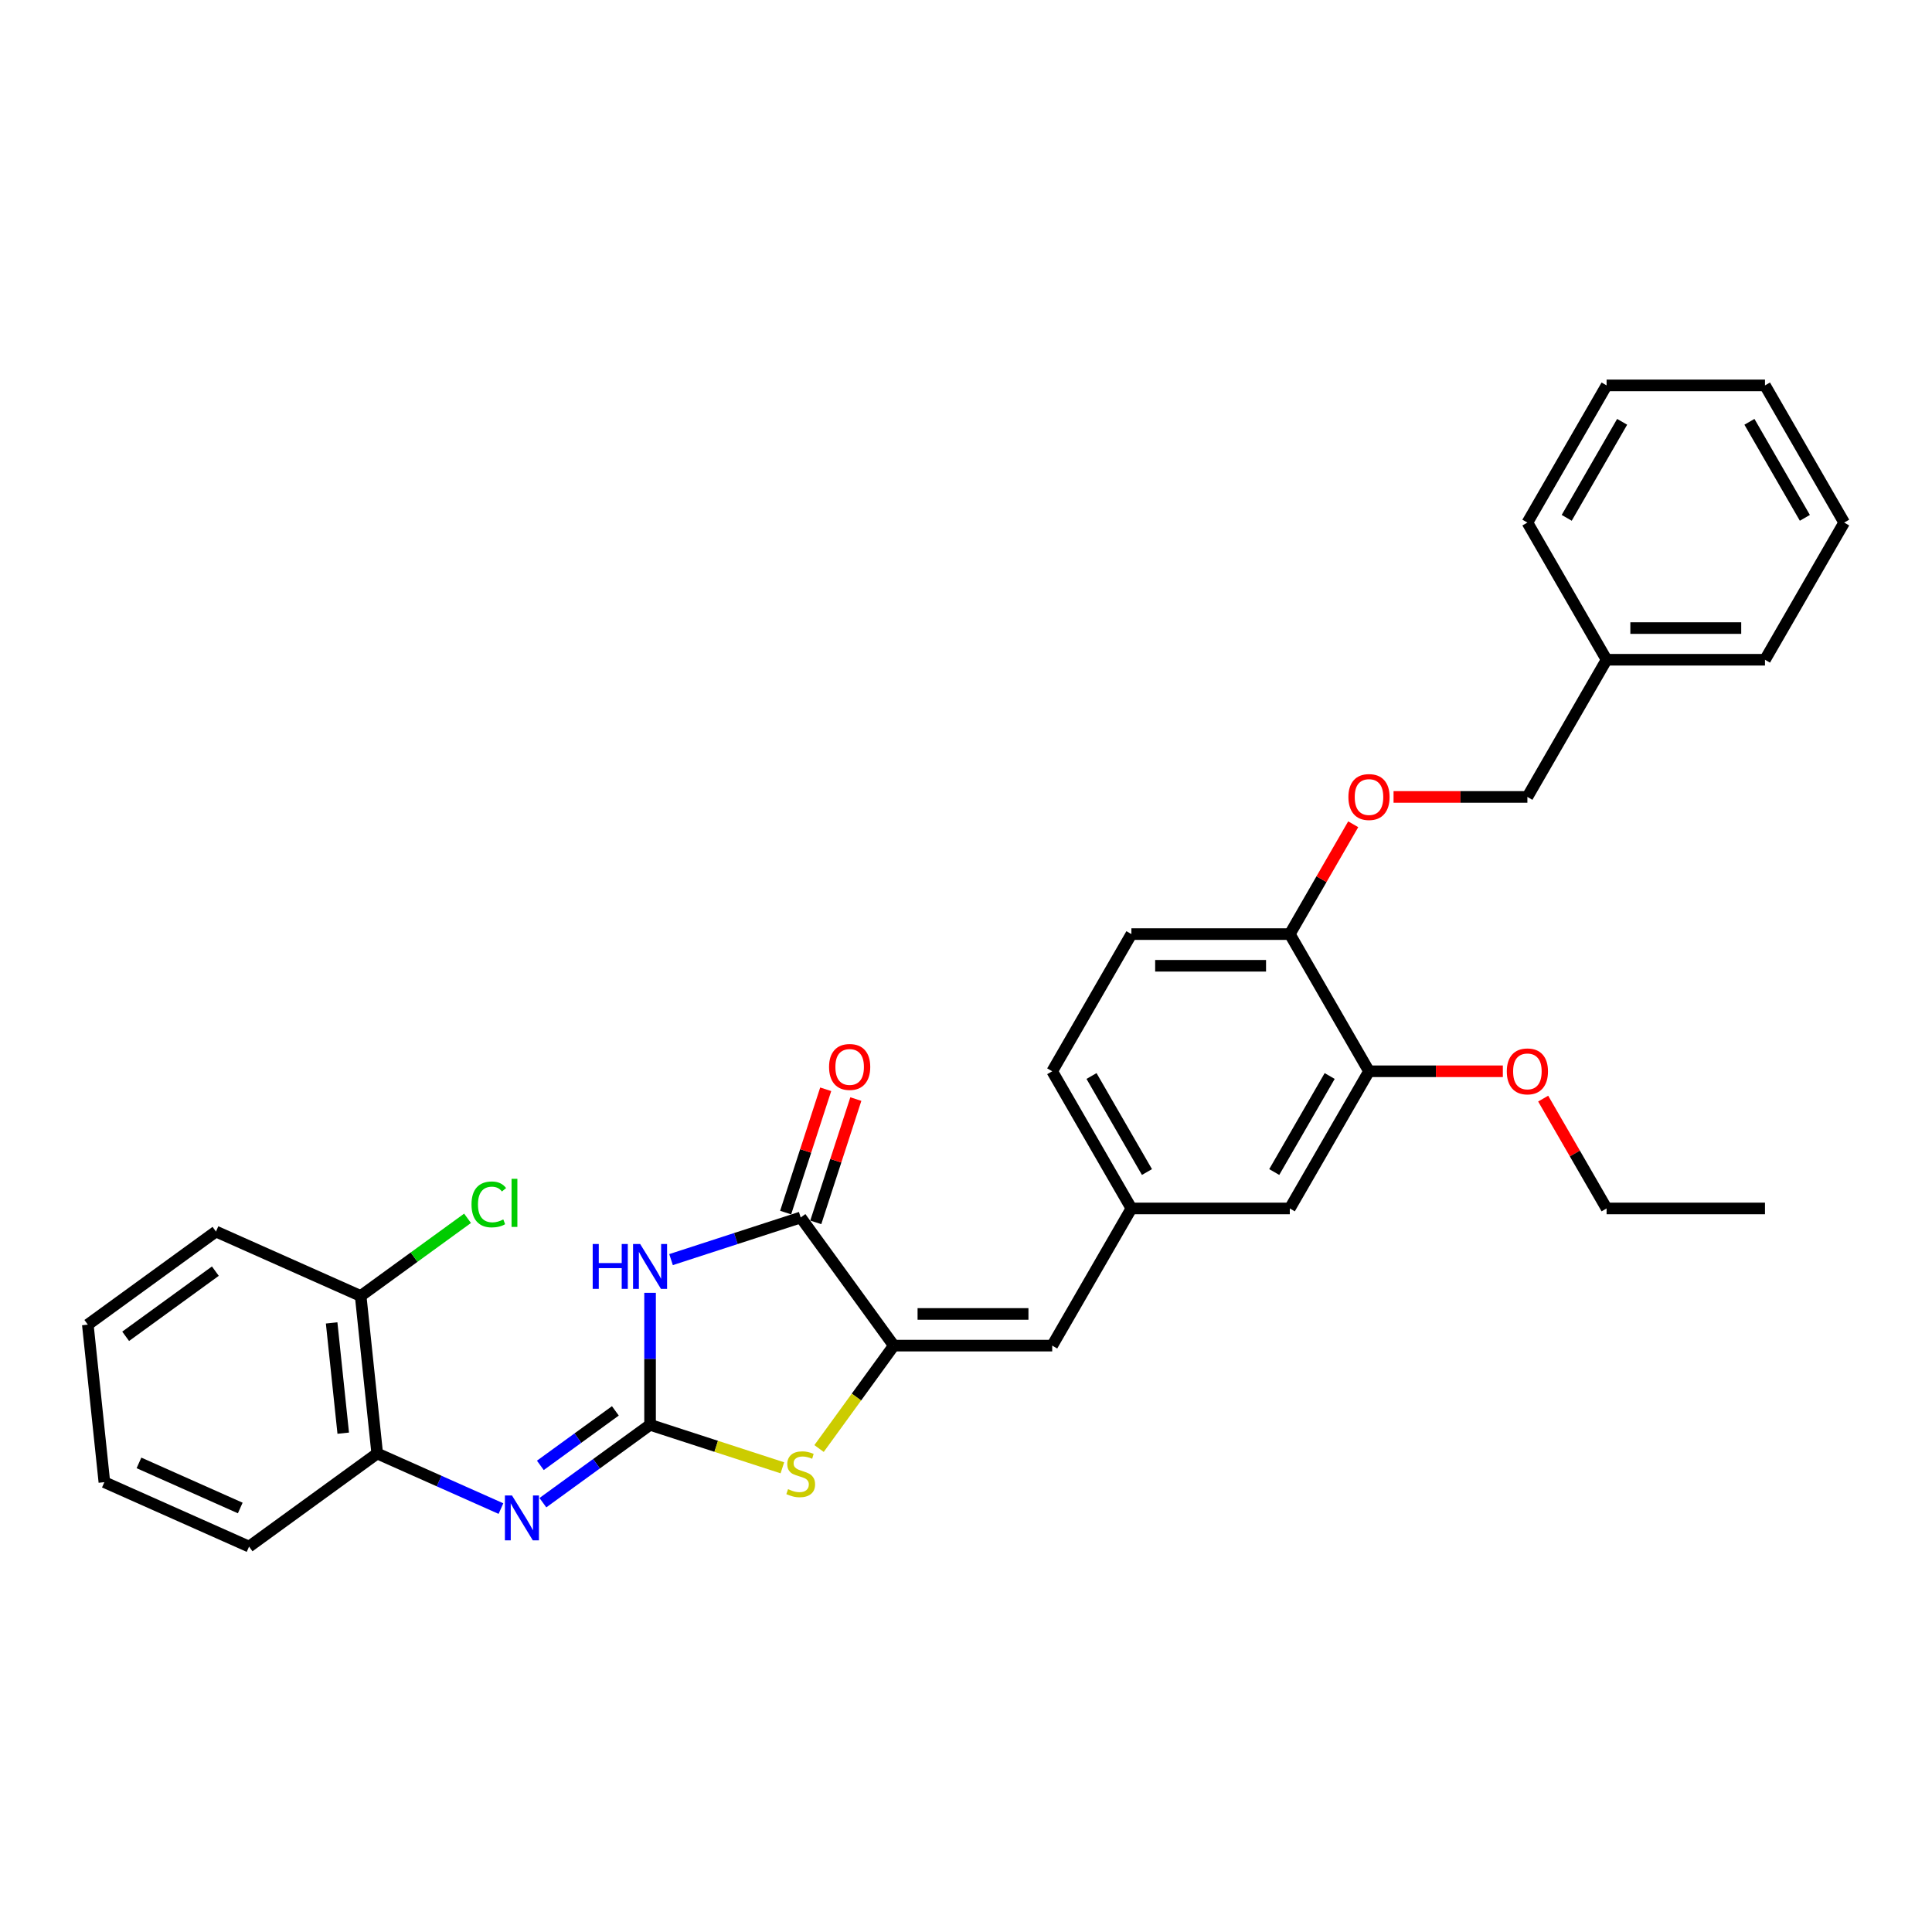 <?xml version='1.0' encoding='iso-8859-1'?>
<svg version='1.1' baseProfile='full'
              xmlns='http://www.w3.org/2000/svg'
                      xmlns:rdkit='http://www.rdkit.org/xml'
                      xmlns:xlink='http://www.w3.org/1999/xlink'
                  xml:space='preserve'
width='1000px' height='1000px' viewBox='0 0 1000 1000'>
<!-- END OF HEADER -->
<rect style='opacity:1.0;fill:#FFFFFF;stroke:none' width='1000' height='1000' x='0' y='0'> </rect>
<path class='bond-0' d='M 336.473,737.484 L 336.473,703.321' style='fill:none;fill-rule:evenodd;stroke:#000000;stroke-width:6px;stroke-linecap:butt;stroke-linejoin:miter;stroke-opacity:1' />
<path class='bond-0' d='M 336.473,703.321 L 336.473,669.157' style='fill:none;fill-rule:evenodd;stroke:#0000FF;stroke-width:6px;stroke-linecap:butt;stroke-linejoin:miter;stroke-opacity:1' />
<path class='bond-3' d='M 336.473,737.484 L 370.712,748.609' style='fill:none;fill-rule:evenodd;stroke:#000000;stroke-width:6px;stroke-linecap:butt;stroke-linejoin:miter;stroke-opacity:1' />
<path class='bond-3' d='M 370.712,748.609 L 404.952,759.734' style='fill:none;fill-rule:evenodd;stroke:#CCCC00;stroke-width:6px;stroke-linecap:butt;stroke-linejoin:miter;stroke-opacity:1' />
<path class='bond-4' d='M 336.473,737.484 L 308.737,757.635' style='fill:none;fill-rule:evenodd;stroke:#000000;stroke-width:6px;stroke-linecap:butt;stroke-linejoin:miter;stroke-opacity:1' />
<path class='bond-4' d='M 308.737,757.635 L 281.001,777.787' style='fill:none;fill-rule:evenodd;stroke:#0000FF;stroke-width:6px;stroke-linecap:butt;stroke-linejoin:miter;stroke-opacity:1' />
<path class='bond-4' d='M 318.514,730.264 L 299.099,744.37' style='fill:none;fill-rule:evenodd;stroke:#000000;stroke-width:6px;stroke-linecap:butt;stroke-linejoin:miter;stroke-opacity:1' />
<path class='bond-4' d='M 299.099,744.37 L 279.684,758.476' style='fill:none;fill-rule:evenodd;stroke:#0000FF;stroke-width:6px;stroke-linecap:butt;stroke-linejoin:miter;stroke-opacity:1' />
<path class='bond-2' d='M 347.328,651.972 L 380.887,641.068' style='fill:none;fill-rule:evenodd;stroke:#0000FF;stroke-width:6px;stroke-linecap:butt;stroke-linejoin:miter;stroke-opacity:1' />
<path class='bond-2' d='M 380.887,641.068 L 414.446,630.164' style='fill:none;fill-rule:evenodd;stroke:#000000;stroke-width:6px;stroke-linecap:butt;stroke-linejoin:miter;stroke-opacity:1' />
<path class='bond-1' d='M 462.635,696.491 L 443.287,723.121' style='fill:none;fill-rule:evenodd;stroke:#000000;stroke-width:6px;stroke-linecap:butt;stroke-linejoin:miter;stroke-opacity:1' />
<path class='bond-1' d='M 443.287,723.121 L 423.939,749.751' style='fill:none;fill-rule:evenodd;stroke:#CCCC00;stroke-width:6px;stroke-linecap:butt;stroke-linejoin:miter;stroke-opacity:1' />
<path class='bond-5' d='M 462.635,696.491 L 544.62,696.491' style='fill:none;fill-rule:evenodd;stroke:#000000;stroke-width:6px;stroke-linecap:butt;stroke-linejoin:miter;stroke-opacity:1' />
<path class='bond-5' d='M 474.933,680.094 L 532.322,680.094' style='fill:none;fill-rule:evenodd;stroke:#000000;stroke-width:6px;stroke-linecap:butt;stroke-linejoin:miter;stroke-opacity:1' />
<path class='bond-31' d='M 462.635,696.491 L 414.446,630.164' style='fill:none;fill-rule:evenodd;stroke:#000000;stroke-width:6px;stroke-linecap:butt;stroke-linejoin:miter;stroke-opacity:1' />
<path class='bond-10' d='M 422.243,632.697 L 432.611,600.787' style='fill:none;fill-rule:evenodd;stroke:#000000;stroke-width:6px;stroke-linecap:butt;stroke-linejoin:miter;stroke-opacity:1' />
<path class='bond-10' d='M 432.611,600.787 L 442.98,568.876' style='fill:none;fill-rule:evenodd;stroke:#FF0000;stroke-width:6px;stroke-linecap:butt;stroke-linejoin:miter;stroke-opacity:1' />
<path class='bond-10' d='M 406.648,627.631 L 417.017,595.72' style='fill:none;fill-rule:evenodd;stroke:#000000;stroke-width:6px;stroke-linecap:butt;stroke-linejoin:miter;stroke-opacity:1' />
<path class='bond-10' d='M 417.017,595.72 L 427.385,563.809' style='fill:none;fill-rule:evenodd;stroke:#FF0000;stroke-width:6px;stroke-linecap:butt;stroke-linejoin:miter;stroke-opacity:1' />
<path class='bond-6' d='M 259.291,780.841 L 227.27,766.584' style='fill:none;fill-rule:evenodd;stroke:#0000FF;stroke-width:6px;stroke-linecap:butt;stroke-linejoin:miter;stroke-opacity:1' />
<path class='bond-6' d='M 227.27,766.584 L 195.249,752.327' style='fill:none;fill-rule:evenodd;stroke:#000000;stroke-width:6px;stroke-linecap:butt;stroke-linejoin:miter;stroke-opacity:1' />
<path class='bond-9' d='M 544.62,696.491 L 585.613,625.49' style='fill:none;fill-rule:evenodd;stroke:#000000;stroke-width:6px;stroke-linecap:butt;stroke-linejoin:miter;stroke-opacity:1' />
<path class='bond-13' d='M 195.249,752.327 L 186.679,670.791' style='fill:none;fill-rule:evenodd;stroke:#000000;stroke-width:6px;stroke-linecap:butt;stroke-linejoin:miter;stroke-opacity:1' />
<path class='bond-13' d='M 177.656,741.811 L 171.657,684.736' style='fill:none;fill-rule:evenodd;stroke:#000000;stroke-width:6px;stroke-linecap:butt;stroke-linejoin:miter;stroke-opacity:1' />
<path class='bond-20' d='M 195.249,752.327 L 128.921,800.517' style='fill:none;fill-rule:evenodd;stroke:#000000;stroke-width:6px;stroke-linecap:butt;stroke-linejoin:miter;stroke-opacity:1' />
<path class='bond-7' d='M 708.59,554.489 L 667.598,625.49' style='fill:none;fill-rule:evenodd;stroke:#000000;stroke-width:6px;stroke-linecap:butt;stroke-linejoin:miter;stroke-opacity:1' />
<path class='bond-7' d='M 688.241,556.941 L 659.546,606.641' style='fill:none;fill-rule:evenodd;stroke:#000000;stroke-width:6px;stroke-linecap:butt;stroke-linejoin:miter;stroke-opacity:1' />
<path class='bond-18' d='M 708.59,554.489 L 743.229,554.489' style='fill:none;fill-rule:evenodd;stroke:#000000;stroke-width:6px;stroke-linecap:butt;stroke-linejoin:miter;stroke-opacity:1' />
<path class='bond-18' d='M 743.229,554.489 L 777.868,554.489' style='fill:none;fill-rule:evenodd;stroke:#FF0000;stroke-width:6px;stroke-linecap:butt;stroke-linejoin:miter;stroke-opacity:1' />
<path class='bond-33' d='M 708.59,554.489 L 667.598,483.488' style='fill:none;fill-rule:evenodd;stroke:#000000;stroke-width:6px;stroke-linecap:butt;stroke-linejoin:miter;stroke-opacity:1' />
<path class='bond-8' d='M 667.598,483.488 L 585.613,483.488' style='fill:none;fill-rule:evenodd;stroke:#000000;stroke-width:6px;stroke-linecap:butt;stroke-linejoin:miter;stroke-opacity:1' />
<path class='bond-8' d='M 655.3,499.885 L 597.91,499.885' style='fill:none;fill-rule:evenodd;stroke:#000000;stroke-width:6px;stroke-linecap:butt;stroke-linejoin:miter;stroke-opacity:1' />
<path class='bond-12' d='M 667.598,483.488 L 684.009,455.063' style='fill:none;fill-rule:evenodd;stroke:#000000;stroke-width:6px;stroke-linecap:butt;stroke-linejoin:miter;stroke-opacity:1' />
<path class='bond-12' d='M 684.009,455.063 L 700.42,426.637' style='fill:none;fill-rule:evenodd;stroke:#FF0000;stroke-width:6px;stroke-linecap:butt;stroke-linejoin:miter;stroke-opacity:1' />
<path class='bond-11' d='M 585.613,625.49 L 667.598,625.49' style='fill:none;fill-rule:evenodd;stroke:#000000;stroke-width:6px;stroke-linecap:butt;stroke-linejoin:miter;stroke-opacity:1' />
<path class='bond-15' d='M 585.613,625.49 L 544.62,554.489' style='fill:none;fill-rule:evenodd;stroke:#000000;stroke-width:6px;stroke-linecap:butt;stroke-linejoin:miter;stroke-opacity:1' />
<path class='bond-15' d='M 593.664,606.641 L 564.969,556.941' style='fill:none;fill-rule:evenodd;stroke:#000000;stroke-width:6px;stroke-linecap:butt;stroke-linejoin:miter;stroke-opacity:1' />
<path class='bond-16' d='M 721.298,412.487 L 755.937,412.487' style='fill:none;fill-rule:evenodd;stroke:#FF0000;stroke-width:6px;stroke-linecap:butt;stroke-linejoin:miter;stroke-opacity:1' />
<path class='bond-16' d='M 755.937,412.487 L 790.575,412.487' style='fill:none;fill-rule:evenodd;stroke:#000000;stroke-width:6px;stroke-linecap:butt;stroke-linejoin:miter;stroke-opacity:1' />
<path class='bond-17' d='M 186.679,670.791 L 214.341,650.693' style='fill:none;fill-rule:evenodd;stroke:#000000;stroke-width:6px;stroke-linecap:butt;stroke-linejoin:miter;stroke-opacity:1' />
<path class='bond-17' d='M 214.341,650.693 L 242.004,630.595' style='fill:none;fill-rule:evenodd;stroke:#00CC00;stroke-width:6px;stroke-linecap:butt;stroke-linejoin:miter;stroke-opacity:1' />
<path class='bond-21' d='M 186.679,670.791 L 111.782,637.445' style='fill:none;fill-rule:evenodd;stroke:#000000;stroke-width:6px;stroke-linecap:butt;stroke-linejoin:miter;stroke-opacity:1' />
<path class='bond-14' d='M 585.613,483.488 L 544.62,554.489' style='fill:none;fill-rule:evenodd;stroke:#000000;stroke-width:6px;stroke-linecap:butt;stroke-linejoin:miter;stroke-opacity:1' />
<path class='bond-19' d='M 790.575,412.487 L 831.568,341.486' style='fill:none;fill-rule:evenodd;stroke:#000000;stroke-width:6px;stroke-linecap:butt;stroke-linejoin:miter;stroke-opacity:1' />
<path class='bond-22' d='M 798.745,568.64 L 815.157,597.065' style='fill:none;fill-rule:evenodd;stroke:#FF0000;stroke-width:6px;stroke-linecap:butt;stroke-linejoin:miter;stroke-opacity:1' />
<path class='bond-22' d='M 815.157,597.065 L 831.568,625.49' style='fill:none;fill-rule:evenodd;stroke:#000000;stroke-width:6px;stroke-linecap:butt;stroke-linejoin:miter;stroke-opacity:1' />
<path class='bond-23' d='M 831.568,341.486 L 913.553,341.486' style='fill:none;fill-rule:evenodd;stroke:#000000;stroke-width:6px;stroke-linecap:butt;stroke-linejoin:miter;stroke-opacity:1' />
<path class='bond-23' d='M 843.866,325.089 L 901.255,325.089' style='fill:none;fill-rule:evenodd;stroke:#000000;stroke-width:6px;stroke-linecap:butt;stroke-linejoin:miter;stroke-opacity:1' />
<path class='bond-24' d='M 831.568,341.486 L 790.575,270.484' style='fill:none;fill-rule:evenodd;stroke:#000000;stroke-width:6px;stroke-linecap:butt;stroke-linejoin:miter;stroke-opacity:1' />
<path class='bond-26' d='M 128.921,800.517 L 54.024,767.17' style='fill:none;fill-rule:evenodd;stroke:#000000;stroke-width:6px;stroke-linecap:butt;stroke-linejoin:miter;stroke-opacity:1' />
<path class='bond-26' d='M 124.356,780.535 L 71.928,757.193' style='fill:none;fill-rule:evenodd;stroke:#000000;stroke-width:6px;stroke-linecap:butt;stroke-linejoin:miter;stroke-opacity:1' />
<path class='bond-32' d='M 111.782,637.445 L 45.455,685.634' style='fill:none;fill-rule:evenodd;stroke:#000000;stroke-width:6px;stroke-linecap:butt;stroke-linejoin:miter;stroke-opacity:1' />
<path class='bond-32' d='M 111.471,657.939 L 65.042,691.671' style='fill:none;fill-rule:evenodd;stroke:#000000;stroke-width:6px;stroke-linecap:butt;stroke-linejoin:miter;stroke-opacity:1' />
<path class='bond-25' d='M 831.568,625.49 L 913.553,625.49' style='fill:none;fill-rule:evenodd;stroke:#000000;stroke-width:6px;stroke-linecap:butt;stroke-linejoin:miter;stroke-opacity:1' />
<path class='bond-29' d='M 913.553,341.486 L 954.545,270.484' style='fill:none;fill-rule:evenodd;stroke:#000000;stroke-width:6px;stroke-linecap:butt;stroke-linejoin:miter;stroke-opacity:1' />
<path class='bond-28' d='M 790.575,270.484 L 831.568,199.483' style='fill:none;fill-rule:evenodd;stroke:#000000;stroke-width:6px;stroke-linecap:butt;stroke-linejoin:miter;stroke-opacity:1' />
<path class='bond-28' d='M 810.924,268.033 L 839.619,218.332' style='fill:none;fill-rule:evenodd;stroke:#000000;stroke-width:6px;stroke-linecap:butt;stroke-linejoin:miter;stroke-opacity:1' />
<path class='bond-27' d='M 54.024,767.17 L 45.455,685.634' style='fill:none;fill-rule:evenodd;stroke:#000000;stroke-width:6px;stroke-linecap:butt;stroke-linejoin:miter;stroke-opacity:1' />
<path class='bond-30' d='M 831.568,199.483 L 913.553,199.483' style='fill:none;fill-rule:evenodd;stroke:#000000;stroke-width:6px;stroke-linecap:butt;stroke-linejoin:miter;stroke-opacity:1' />
<path class='bond-34' d='M 954.545,270.484 L 913.553,199.483' style='fill:none;fill-rule:evenodd;stroke:#000000;stroke-width:6px;stroke-linecap:butt;stroke-linejoin:miter;stroke-opacity:1' />
<path class='bond-34' d='M 934.196,268.033 L 905.502,218.332' style='fill:none;fill-rule:evenodd;stroke:#000000;stroke-width:6px;stroke-linecap:butt;stroke-linejoin:miter;stroke-opacity:1' />
<path  class='atom-1' d='M 306.778 643.89
L 309.926 643.89
L 309.926 653.761
L 321.798 653.761
L 321.798 643.89
L 324.946 643.89
L 324.946 667.108
L 321.798 667.108
L 321.798 656.384
L 309.926 656.384
L 309.926 667.108
L 306.778 667.108
L 306.778 643.89
' fill='#0000FF'/>
<path  class='atom-1' d='M 331.341 643.89
L 338.949 656.187
Q 339.703 657.401, 340.917 659.598
Q 342.13 661.795, 342.196 661.926
L 342.196 643.89
L 345.278 643.89
L 345.278 667.108
L 342.097 667.108
L 333.932 653.662
Q 332.981 652.088, 331.964 650.285
Q 330.98 648.481, 330.685 647.923
L 330.685 667.108
L 327.668 667.108
L 327.668 643.89
L 331.341 643.89
' fill='#0000FF'/>
<path  class='atom-4' d='M 407.887 770.788
Q 408.149 770.886, 409.231 771.345
Q 410.313 771.804, 411.494 772.099
Q 412.707 772.362, 413.888 772.362
Q 416.085 772.362, 417.364 771.312
Q 418.643 770.23, 418.643 768.361
Q 418.643 767.082, 417.987 766.295
Q 417.364 765.508, 416.38 765.081
Q 415.397 764.655, 413.757 764.163
Q 411.691 763.54, 410.445 762.95
Q 409.231 762.359, 408.346 761.113
Q 407.493 759.867, 407.493 757.768
Q 407.493 754.85, 409.461 753.046
Q 411.461 751.242, 415.397 751.242
Q 418.086 751.242, 421.135 752.521
L 420.381 755.046
Q 417.594 753.899, 415.495 753.899
Q 413.232 753.899, 411.986 754.85
Q 410.74 755.768, 410.773 757.375
Q 410.773 758.621, 411.396 759.375
Q 412.052 760.129, 412.97 760.556
Q 413.921 760.982, 415.495 761.474
Q 417.594 762.13, 418.84 762.786
Q 420.086 763.442, 420.972 764.786
Q 421.89 766.098, 421.89 768.361
Q 421.89 771.575, 419.725 773.313
Q 417.594 775.018, 414.019 775.018
Q 411.953 775.018, 410.379 774.559
Q 408.838 774.133, 407.001 773.378
L 407.887 770.788
' fill='#CCCC00'/>
<path  class='atom-5' d='M 265.014 774.064
L 272.622 786.362
Q 273.376 787.575, 274.589 789.773
Q 275.803 791.97, 275.868 792.101
L 275.868 774.064
L 278.951 774.064
L 278.951 797.283
L 275.77 797.283
L 267.604 783.837
Q 266.653 782.263, 265.637 780.459
Q 264.653 778.656, 264.358 778.098
L 264.358 797.283
L 261.341 797.283
L 261.341 774.064
L 265.014 774.064
' fill='#0000FF'/>
<path  class='atom-11' d='M 429.122 552.257
Q 429.122 546.682, 431.877 543.567
Q 434.632 540.451, 439.78 540.451
Q 444.929 540.451, 447.684 543.567
Q 450.438 546.682, 450.438 552.257
Q 450.438 557.898, 447.651 561.112
Q 444.863 564.293, 439.78 564.293
Q 434.664 564.293, 431.877 561.112
Q 429.122 557.931, 429.122 552.257
M 439.78 561.669
Q 443.322 561.669, 445.224 559.308
Q 447.159 556.914, 447.159 552.257
Q 447.159 547.699, 445.224 545.403
Q 443.322 543.075, 439.78 543.075
Q 436.239 543.075, 434.304 545.37
Q 432.402 547.666, 432.402 552.257
Q 432.402 556.947, 434.304 559.308
Q 436.239 561.669, 439.78 561.669
' fill='#FF0000'/>
<path  class='atom-13' d='M 697.932 412.552
Q 697.932 406.977, 700.687 403.862
Q 703.442 400.746, 708.59 400.746
Q 713.739 400.746, 716.494 403.862
Q 719.248 406.977, 719.248 412.552
Q 719.248 418.193, 716.461 421.407
Q 713.673 424.588, 708.59 424.588
Q 703.474 424.588, 700.687 421.407
Q 697.932 418.226, 697.932 412.552
M 708.59 421.964
Q 712.132 421.964, 714.034 419.603
Q 715.969 417.209, 715.969 412.552
Q 715.969 407.994, 714.034 405.698
Q 712.132 403.37, 708.59 403.37
Q 705.049 403.37, 703.114 405.666
Q 701.212 407.961, 701.212 412.552
Q 701.212 417.242, 703.114 419.603
Q 705.049 421.964, 708.59 421.964
' fill='#FF0000'/>
<path  class='atom-18' d='M 244.053 623.405
Q 244.053 617.633, 246.743 614.616
Q 249.464 611.566, 254.613 611.566
Q 259.401 611.566, 261.959 614.944
L 259.795 616.715
Q 257.925 614.255, 254.613 614.255
Q 251.104 614.255, 249.235 616.617
Q 247.398 618.945, 247.398 623.405
Q 247.398 627.996, 249.301 630.357
Q 251.235 632.719, 254.974 632.719
Q 257.532 632.719, 260.516 631.177
L 261.434 633.637
Q 260.221 634.424, 258.384 634.883
Q 256.548 635.342, 254.515 635.342
Q 249.464 635.342, 246.743 632.259
Q 244.053 629.177, 244.053 623.405
' fill='#00CC00'/>
<path  class='atom-18' d='M 264.779 610.156
L 267.796 610.156
L 267.796 635.047
L 264.779 635.047
L 264.779 610.156
' fill='#00CC00'/>
<path  class='atom-19' d='M 779.917 554.555
Q 779.917 548.98, 782.672 545.864
Q 785.427 542.749, 790.575 542.749
Q 795.724 542.749, 798.479 545.864
Q 801.233 548.98, 801.233 554.555
Q 801.233 560.195, 798.446 563.409
Q 795.658 566.59, 790.575 566.59
Q 785.459 566.59, 782.672 563.409
Q 779.917 560.228, 779.917 554.555
M 790.575 563.966
Q 794.117 563.966, 796.019 561.605
Q 797.954 559.211, 797.954 554.555
Q 797.954 549.996, 796.019 547.701
Q 794.117 545.372, 790.575 545.372
Q 787.034 545.372, 785.099 547.668
Q 783.197 549.963, 783.197 554.555
Q 783.197 559.244, 785.099 561.605
Q 787.034 563.966, 790.575 563.966
' fill='#FF0000'/>
</svg>
